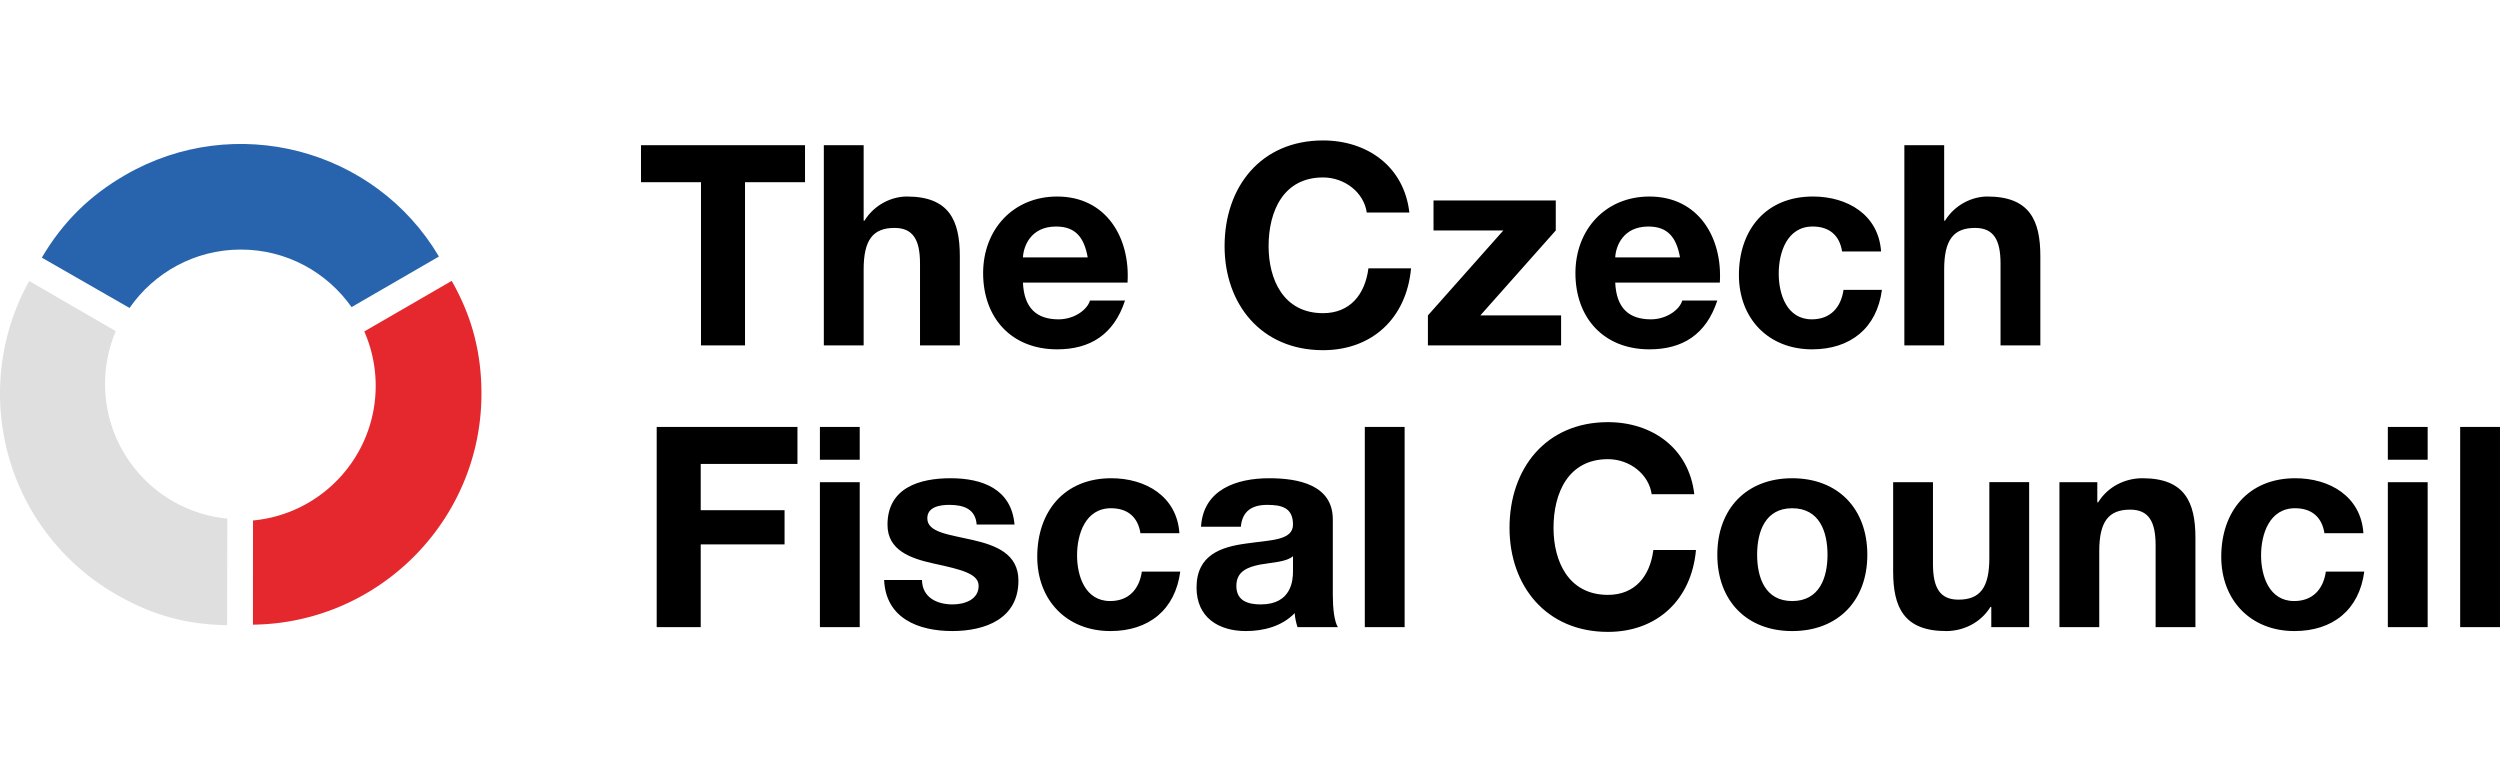 <svg viewBox="0 0 272 85" xmlns="http://www.w3.org/2000/svg" fill-rule="evenodd" clip-rule="evenodd" stroke-linejoin="round" stroke-miterlimit="2"><path d="M76.268 19.826H69.74v-4.027h17.846v4.027h-6.528V37.58h-4.79V19.826zM89.633 15.798h4.332v8.207h.092c1.097-1.77 2.99-2.624 4.606-2.624 4.607 0 5.766 2.594 5.766 6.498v9.702h-4.331v-8.908c0-2.593-.764-3.875-2.777-3.875-2.349 0-3.356 1.312-3.356 4.515v8.268h-4.332V15.798zM118.343 28.002c-.396-2.197-1.341-3.356-3.446-3.356-2.747 0-3.54 2.135-3.601 3.356h7.047zm-7.047 2.745c.122 2.746 1.464 3.997 3.875 3.997 1.739 0 3.142-1.069 3.416-2.044h3.814c-1.22 3.722-3.814 5.308-7.383 5.308-4.973 0-8.054-3.417-8.054-8.298 0-4.728 3.264-8.328 8.054-8.328 5.37 0 7.962 4.514 7.657 9.365h-11.38zM148.702 23.12c-.306-2.165-2.38-3.814-4.76-3.814-4.301 0-5.919 3.662-5.919 7.475 0 3.63 1.618 7.292 5.92 7.292 2.928 0 4.575-2.014 4.941-4.882h4.638c-.489 5.431-4.24 8.909-9.58 8.909-6.742 0-10.708-5.035-10.708-11.319 0-6.467 3.966-11.501 10.708-11.501 4.79 0 8.817 2.806 9.397 7.84h-4.637zM155.357 34.317l8.206-9.244h-7.596v-3.265h13.301v3.265l-8.207 9.244h8.787v3.264h-14.491v-3.264zM182.785 28.002c-.397-2.197-1.343-3.356-3.448-3.356-2.746 0-3.539 2.135-3.6 3.356h7.048zm-7.048 2.745c.122 2.746 1.465 3.997 3.875 3.997 1.739 0 3.142-1.069 3.417-2.044h3.813c-1.22 3.722-3.813 5.308-7.383 5.308-4.972 0-8.053-3.417-8.053-8.298 0-4.728 3.264-8.328 8.053-8.328 5.37 0 7.963 4.514 7.658 9.365h-11.38zM200.42 27.36c-.275-1.768-1.403-2.715-3.203-2.715-2.777 0-3.692 2.807-3.692 5.126 0 2.258.885 4.973 3.6 4.973 2.014 0 3.172-1.282 3.448-3.203h4.179c-.55 4.18-3.447 6.467-7.597 6.467-4.759 0-7.962-3.356-7.962-8.084 0-4.912 2.93-8.543 8.055-8.543 3.721 0 7.138 1.953 7.413 5.98h-4.241zM207.194 15.798h4.332v8.207h.093c1.097-1.77 2.99-2.624 4.605-2.624 4.608 0 5.766 2.594 5.766 6.498v9.702h-4.331v-8.908c0-2.593-.763-3.875-2.776-3.875-2.35 0-3.357 1.312-3.357 4.515v8.268h-4.332V15.798zM71.448 46.449h15.315v4.027H76.238v5.034h9.122v3.722h-9.122v9h-4.79V46.448zM89.206 52.46h4.332V68.23h-4.332V52.46zm4.332-2.44h-4.332v-3.57h4.332v3.57zM100.312 63.106c.03 1.892 1.617 2.655 3.326 2.655 1.25 0 2.837-.488 2.837-2.014 0-1.312-1.8-1.77-4.912-2.44-2.502-.55-5.003-1.435-5.003-4.21 0-4.027 3.477-5.065 6.863-5.065 3.448 0 6.62 1.16 6.957 5.034h-4.12c-.121-1.678-1.402-2.136-2.958-2.136-.976 0-2.41.183-2.41 1.464 0 1.557 2.44 1.77 4.911 2.35 2.533.58 5.003 1.495 5.003 4.424 0 4.148-3.599 5.49-7.2 5.49-3.66 0-7.23-1.372-7.412-5.552h4.118zM124.079 58.012c-.275-1.77-1.404-2.716-3.204-2.716-2.777 0-3.691 2.806-3.691 5.125 0 2.259.884 4.973 3.6 4.973 2.013 0 3.172-1.281 3.447-3.203h4.18c-.55 4.18-3.448 6.468-7.597 6.468-4.76 0-7.962-3.356-7.962-8.085 0-4.912 2.929-8.542 8.054-8.542 3.722 0 7.138 1.952 7.413 5.98h-4.24zM140.678 60.513c-.732.64-2.257.671-3.6.915-1.342.275-2.562.732-2.562 2.319 0 1.617 1.25 2.014 2.654 2.014 3.386 0 3.508-2.685 3.508-3.631v-1.617zm-10.007-3.203c.245-4.058 3.874-5.278 7.414-5.278 3.142 0 6.925.701 6.925 4.484v8.207c0 1.434.152 2.868.549 3.508h-4.393c-.152-.488-.275-1.006-.304-1.525-1.373 1.434-3.387 1.953-5.31 1.953-2.989 0-5.369-1.495-5.369-4.729 0-3.57 2.685-4.423 5.37-4.79 2.654-.396 5.125-.305 5.125-2.074 0-1.861-1.281-2.136-2.806-2.136-1.647 0-2.716.671-2.868 2.38h-4.333z" fill-rule="nonzero"/><path d="M148.491 46.45h4.332v21.782h-4.332z"/><path d="M179.702 53.771c-.306-2.166-2.38-3.814-4.759-3.814-4.302 0-5.92 3.661-5.92 7.475 0 3.63 1.618 7.291 5.92 7.291 2.928 0 4.575-2.013 4.942-4.881h4.637c-.489 5.43-4.24 8.908-9.579 8.908-6.743 0-10.708-5.034-10.708-11.318 0-6.467 3.965-11.502 10.708-11.502 4.789 0 8.816 2.807 9.396 7.841h-4.637zM194.989 65.395c2.959 0 3.844-2.533 3.844-5.035 0-2.531-.885-5.064-3.844-5.064-2.929 0-3.813 2.533-3.813 5.064 0 2.502.884 5.035 3.813 5.035m0-13.363c4.973 0 8.176 3.295 8.176 8.328 0 5.004-3.203 8.3-8.176 8.3-4.943 0-8.145-3.296-8.145-8.3 0-5.033 3.202-8.328 8.145-8.328M220.77 68.231h-4.118v-2.196h-.092c-1.098 1.77-2.99 2.624-4.82 2.624-4.607 0-5.766-2.593-5.766-6.499v-9.7h4.332v8.908c0 2.592.763 3.874 2.776 3.874 2.35 0 3.357-1.311 3.357-4.515v-8.268h4.331v15.772zM224.067 52.46h4.12v2.196h.09c1.099-1.77 2.99-2.624 4.82-2.624 4.608 0 5.766 2.593 5.766 6.498v9.701h-4.332v-8.908c0-2.593-.762-3.874-2.775-3.874-2.35 0-3.357 1.311-3.357 4.515v8.267h-4.332V52.46zM252.899 58.012c-.274-1.77-1.403-2.716-3.203-2.716-2.776 0-3.691 2.806-3.691 5.125 0 2.259.884 4.973 3.6 4.973 2.013 0 3.173-1.281 3.447-3.203h4.18c-.55 4.18-3.448 6.468-7.597 6.468-4.76 0-7.963-3.356-7.963-8.085 0-4.912 2.929-8.542 8.054-8.542 3.722 0 7.14 1.952 7.414 5.98h-4.241zM259.797 52.46h4.332V68.23h-4.332V52.46zm4.332-2.44h-4.332v-3.57h4.332v3.57z" fill-rule="nonzero"/><path d="M267.667 46.45h4.331v21.782h-4.331z"/><path d="M26.205 27.152c4.98 0 9.38 2.476 12.044 6.261l9.507-5.503C40.79 16.132 25.53 12.151 13.618 19.047c-3.905 2.26-6.79 5.118-9.068 8.984l5.941 3.408 3.604 2.067c2.658-3.838 7.089-6.354 12.11-6.354" fill="#2764ad" fill-rule="nonzero"/><path d="M49.145 30.559l-9.51 5.504a14.663 14.663 0 011.24 5.91c0 7.667-5.862 13.961-13.347 14.655l-.007 11.336c13.723-.164 24.853-11.376 24.86-25.102.003-4.497-1.027-8.414-3.236-12.303" fill="#e5282e" fill-rule="nonzero"/><path d="M11.432 41.772c0-2.038.415-3.98 1.164-5.745l-9.416-5.45c-4.31 7.694-4.237 17.21.209 24.89a25.196 25.196 0 009.177 9.165c3.898 2.257 7.67 3.337 12.144 3.379l.024-11.587c-7.464-.714-13.302-7-13.302-14.652" fill="#dfdfdf" fill-rule="nonzero"/></svg>